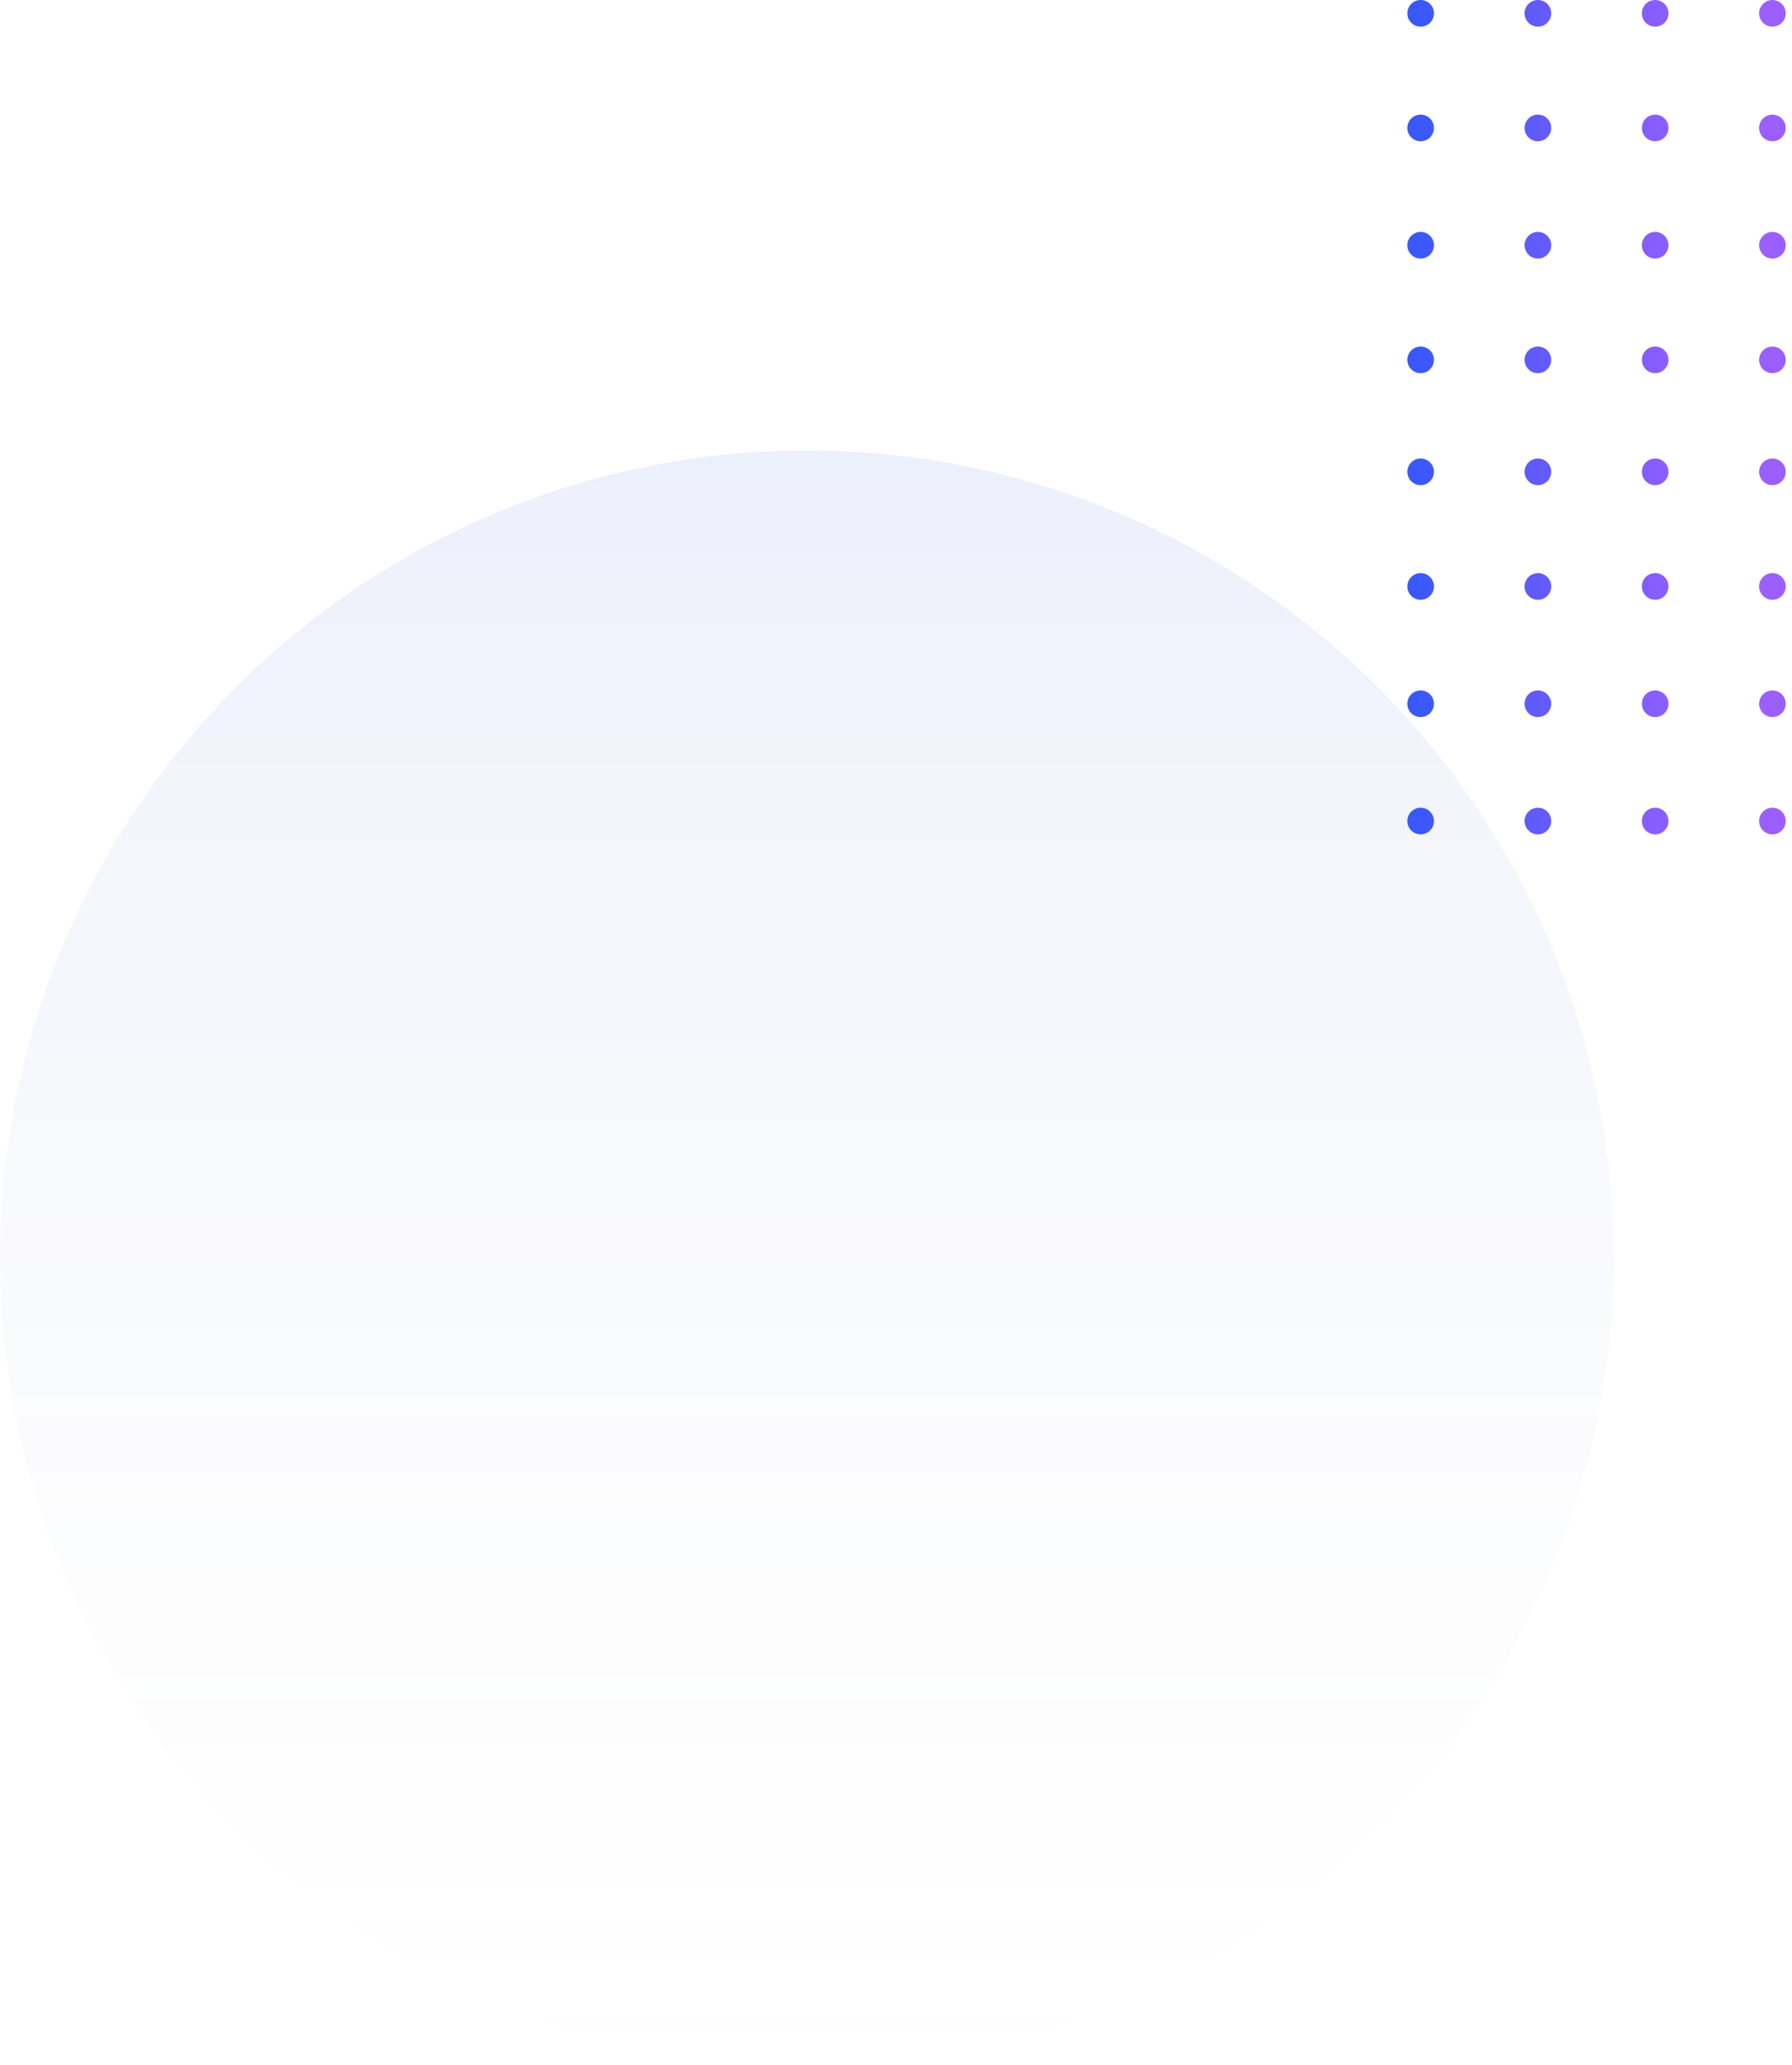 <svg width="191" height="220" viewBox="0 0 191 220" fill="none" xmlns="http://www.w3.org/2000/svg">
<circle cx="86" cy="134" r="86" fill="url(#paint0_linear_366_14395)"/>
<path d="M187.494 87.485C187.494 86.7 188.13 86.064 188.914 86.064C189.699 86.064 190.335 86.7 190.335 87.485C190.335 88.269 189.699 88.905 188.914 88.905C188.13 88.905 187.494 88.269 187.494 87.485Z" fill="url(#paint1_linear_366_14395)"/>
<path d="M187.494 74.987C187.494 74.202 188.13 73.567 188.914 73.567C189.699 73.567 190.335 74.202 190.335 74.987C190.335 75.771 189.699 76.407 188.914 76.407C188.13 76.407 187.494 75.771 187.494 74.987Z" fill="url(#paint2_linear_366_14395)"/>
<path d="M187.494 62.489C187.494 61.704 188.13 61.068 188.914 61.068C189.699 61.068 190.335 61.704 190.335 62.489C190.335 63.273 189.699 63.909 188.914 63.909C188.13 63.909 187.494 63.273 187.494 62.489Z" fill="url(#paint3_linear_366_14395)"/>
<path d="M187.494 38.345C187.494 37.561 188.13 36.925 188.914 36.925C189.699 36.925 190.335 37.561 190.335 38.345C190.335 39.129 189.699 39.765 188.914 39.765C188.13 39.765 187.494 39.129 187.494 38.345Z" fill="url(#paint4_linear_366_14395)"/>
<path d="M187.494 13.634C187.494 12.85 188.13 12.214 188.914 12.214C189.699 12.214 190.335 12.85 190.335 13.634C190.335 14.418 189.699 15.054 188.914 15.054C188.13 15.054 187.494 14.418 187.494 13.634Z" fill="url(#paint5_linear_366_14395)"/>
<path d="M187.494 50.275C187.494 49.49 188.13 48.855 188.914 48.855C189.699 48.855 190.335 49.49 190.335 50.275C190.335 51.059 189.699 51.695 188.914 51.695C188.13 51.695 187.494 51.059 187.494 50.275Z" fill="url(#paint6_linear_366_14395)"/>
<path d="M187.494 26.131C187.494 25.347 188.13 24.711 188.914 24.711C189.699 24.711 190.335 25.347 190.335 26.131C190.335 26.916 189.699 27.551 188.914 27.551C188.13 27.551 187.494 26.916 187.494 26.131Z" fill="url(#paint7_linear_366_14395)"/>
<path d="M187.494 1.42C187.494 0.636 188.13 6.8571e-08 188.914 0C189.699 -6.8571e-08 190.335 0.636 190.335 1.42C190.335 2.205 189.699 2.84 188.914 2.84C188.13 2.84 187.494 2.205 187.494 1.42Z" fill="url(#paint8_linear_366_14395)"/>
<path d="M174.997 87.485C174.997 86.7 175.633 86.064 176.417 86.064C177.202 86.064 177.837 86.7 177.837 87.485C177.837 88.269 177.202 88.905 176.417 88.905C175.633 88.905 174.997 88.269 174.997 87.485Z" fill="url(#paint9_linear_366_14395)"/>
<path d="M174.997 74.987C174.997 74.203 175.633 73.567 176.417 73.567C177.202 73.567 177.837 74.203 177.837 74.987C177.837 75.771 177.202 76.407 176.417 76.407C175.633 76.407 174.997 75.771 174.997 74.987Z" fill="url(#paint10_linear_366_14395)"/>
<path d="M174.997 62.489C174.997 61.704 175.633 61.068 176.417 61.068C177.202 61.068 177.837 61.704 177.837 62.489C177.837 63.273 177.202 63.909 176.417 63.909C175.633 63.909 174.997 63.273 174.997 62.489Z" fill="url(#paint11_linear_366_14395)"/>
<path d="M174.997 38.345C174.997 37.561 175.633 36.925 176.417 36.925C177.202 36.925 177.837 37.561 177.837 38.345C177.837 39.129 177.202 39.765 176.417 39.765C175.633 39.765 174.997 39.129 174.997 38.345Z" fill="url(#paint12_linear_366_14395)"/>
<path d="M174.997 13.634C174.997 12.85 175.633 12.214 176.417 12.214C177.202 12.214 177.837 12.85 177.837 13.634C177.837 14.418 177.202 15.054 176.417 15.054C175.633 15.054 174.997 14.418 174.997 13.634Z" fill="url(#paint13_linear_366_14395)"/>
<path d="M174.997 50.275C174.997 49.49 175.633 48.855 176.417 48.855C177.202 48.855 177.837 49.49 177.837 50.275C177.837 51.059 177.202 51.695 176.417 51.695C175.633 51.695 174.997 51.059 174.997 50.275Z" fill="url(#paint14_linear_366_14395)"/>
<path d="M174.997 26.131C174.997 25.347 175.633 24.711 176.417 24.711C177.202 24.711 177.837 25.347 177.837 26.131C177.837 26.916 177.202 27.551 176.417 27.551C175.633 27.551 174.997 26.916 174.997 26.131Z" fill="url(#paint15_linear_366_14395)"/>
<path d="M174.997 1.42C174.997 0.636 175.633 1.16111e-06 176.417 1.09254e-06C177.202 1.02397e-06 177.837 0.636 177.837 1.42C177.837 2.205 177.202 2.84 176.417 2.84C175.633 2.84 174.997 2.205 174.997 1.42Z" fill="url(#paint16_linear_366_14395)"/>
<path d="M162.498 87.485C162.498 86.7 163.134 86.064 163.918 86.064C164.703 86.064 165.338 86.7 165.338 87.485C165.338 88.269 164.703 88.905 163.918 88.905C163.134 88.905 162.498 88.269 162.498 87.485Z" fill="url(#paint17_linear_366_14395)"/>
<path d="M162.498 74.987C162.498 74.203 163.134 73.567 163.918 73.567C164.703 73.567 165.338 74.203 165.338 74.987C165.338 75.772 164.703 76.407 163.918 76.407C163.134 76.407 162.498 75.772 162.498 74.987Z" fill="url(#paint18_linear_366_14395)"/>
<path d="M162.498 62.489C162.498 61.704 163.134 61.068 163.918 61.068C164.703 61.068 165.338 61.704 165.338 62.489C165.338 63.273 164.703 63.909 163.918 63.909C163.134 63.909 162.498 63.273 162.498 62.489Z" fill="url(#paint19_linear_366_14395)"/>
<path d="M162.498 38.345C162.498 37.561 163.134 36.925 163.918 36.925C164.703 36.925 165.338 37.561 165.338 38.345C165.338 39.129 164.703 39.765 163.918 39.765C163.134 39.765 162.498 39.129 162.498 38.345Z" fill="url(#paint20_linear_366_14395)"/>
<path d="M162.498 13.634C162.498 12.85 163.134 12.214 163.918 12.214C164.703 12.214 165.338 12.85 165.338 13.634C165.338 14.418 164.703 15.054 163.918 15.054C163.134 15.054 162.498 14.418 162.498 13.634Z" fill="url(#paint21_linear_366_14395)"/>
<path d="M162.498 50.275C162.498 49.49 163.134 48.855 163.918 48.855C164.703 48.855 165.338 49.49 165.338 50.275C165.338 51.059 164.703 51.695 163.918 51.695C163.134 51.695 162.498 51.059 162.498 50.275Z" fill="url(#paint22_linear_366_14395)"/>
<path d="M162.498 26.131C162.498 25.347 163.134 24.711 163.918 24.711C164.703 24.711 165.338 25.347 165.338 26.131C165.338 26.916 164.703 27.551 163.918 27.551C163.134 27.551 162.498 26.916 162.498 26.131Z" fill="url(#paint23_linear_366_14395)"/>
<path d="M162.498 1.42C162.498 0.636 163.134 2.2538e-06 163.918 2.18523e-06C164.703 2.11666e-06 165.338 0.636 165.338 1.42C165.338 2.205 164.703 2.84 163.918 2.84C163.134 2.84 162.498 2.205 162.498 1.42Z" fill="url(#paint24_linear_366_14395)"/>
<path d="M150 87.485C150 86.7 150.636 86.064 151.42 86.064C152.205 86.064 152.84 86.7 152.84 87.485C152.84 88.269 152.205 88.905 151.42 88.905C150.636 88.905 150 88.269 150 87.485Z" fill="url(#paint25_linear_366_14395)"/>
<path d="M150 74.987C150 74.203 150.636 73.567 151.42 73.567C152.205 73.567 152.84 74.203 152.84 74.987C152.84 75.772 152.205 76.407 151.42 76.407C150.636 76.407 150 75.772 150 74.987Z" fill="url(#paint26_linear_366_14395)"/>
<path d="M150.001 62.489C150.001 61.704 150.637 61.068 151.421 61.068C152.206 61.068 152.841 61.704 152.841 62.489C152.841 63.273 152.206 63.909 151.421 63.909C150.637 63.909 150.001 63.273 150.001 62.489Z" fill="url(#paint27_linear_366_14395)"/>
<path d="M150 38.345C150 37.561 150.636 36.925 151.42 36.925C152.205 36.925 152.84 37.561 152.84 38.345C152.84 39.129 152.205 39.765 151.42 39.765C150.636 39.765 150 39.129 150 38.345Z" fill="url(#paint28_linear_366_14395)"/>
<path d="M150.001 13.634C150.001 12.85 150.637 12.214 151.421 12.214C152.206 12.214 152.841 12.85 152.841 13.634C152.841 14.418 152.206 15.054 151.421 15.054C150.637 15.054 150.001 14.418 150.001 13.634Z" fill="url(#paint29_linear_366_14395)"/>
<path d="M150.001 50.275C150.001 49.49 150.637 48.855 151.421 48.855C152.206 48.855 152.841 49.49 152.841 50.275C152.841 51.059 152.206 51.695 151.421 51.695C150.637 51.695 150.001 51.059 150.001 50.275Z" fill="url(#paint30_linear_366_14395)"/>
<path d="M150 26.131C150 25.347 150.636 24.711 151.42 24.711C152.205 24.711 152.84 25.347 152.84 26.131C152.84 26.916 152.205 27.551 151.42 27.551C150.636 27.551 150 26.916 150 26.131Z" fill="url(#paint31_linear_366_14395)"/>
<path d="M150.001 1.42C150.001 0.636 150.637 3.34633e-06 151.421 3.27776e-06C152.206 3.20919e-06 152.841 0.636 152.841 1.42C152.841 2.205 152.206 2.84 151.421 2.84C150.637 2.84 150.001 2.205 150.001 1.42Z" fill="url(#paint32_linear_366_14395)"/>
<defs>
<linearGradient id="paint0_linear_366_14395" x1="86" y1="48" x2="86" y2="220" gradientUnits="userSpaceOnUse">
<stop stop-color="#3056D3" stop-opacity="0.09"/>
<stop offset="1" stop-color="#C4C4C4" stop-opacity="0"/>
</linearGradient>
<linearGradient id="paint1_linear_366_14395" x1="150" y1="44.452" x2="183.115" y2="44.452" gradientUnits="userSpaceOnUse">
<stop stop-color="#3758F9"/>
<stop offset="1" stop-color="#9C5FFF"/>
</linearGradient>
<linearGradient id="paint2_linear_366_14395" x1="150" y1="44.452" x2="183.115" y2="44.452" gradientUnits="userSpaceOnUse">
<stop stop-color="#3758F9"/>
<stop offset="1" stop-color="#9C5FFF"/>
</linearGradient>
<linearGradient id="paint3_linear_366_14395" x1="150" y1="44.452" x2="183.115" y2="44.452" gradientUnits="userSpaceOnUse">
<stop stop-color="#3758F9"/>
<stop offset="1" stop-color="#9C5FFF"/>
</linearGradient>
<linearGradient id="paint4_linear_366_14395" x1="150" y1="44.452" x2="183.115" y2="44.452" gradientUnits="userSpaceOnUse">
<stop stop-color="#3758F9"/>
<stop offset="1" stop-color="#9C5FFF"/>
</linearGradient>
<linearGradient id="paint5_linear_366_14395" x1="150" y1="44.452" x2="183.115" y2="44.452" gradientUnits="userSpaceOnUse">
<stop stop-color="#3758F9"/>
<stop offset="1" stop-color="#9C5FFF"/>
</linearGradient>
<linearGradient id="paint6_linear_366_14395" x1="150" y1="44.452" x2="183.115" y2="44.452" gradientUnits="userSpaceOnUse">
<stop stop-color="#3758F9"/>
<stop offset="1" stop-color="#9C5FFF"/>
</linearGradient>
<linearGradient id="paint7_linear_366_14395" x1="150" y1="44.452" x2="183.115" y2="44.452" gradientUnits="userSpaceOnUse">
<stop stop-color="#3758F9"/>
<stop offset="1" stop-color="#9C5FFF"/>
</linearGradient>
<linearGradient id="paint8_linear_366_14395" x1="150" y1="44.452" x2="183.115" y2="44.452" gradientUnits="userSpaceOnUse">
<stop stop-color="#3758F9"/>
<stop offset="1" stop-color="#9C5FFF"/>
</linearGradient>
<linearGradient id="paint9_linear_366_14395" x1="150" y1="44.452" x2="183.115" y2="44.452" gradientUnits="userSpaceOnUse">
<stop stop-color="#3758F9"/>
<stop offset="1" stop-color="#9C5FFF"/>
</linearGradient>
<linearGradient id="paint10_linear_366_14395" x1="150" y1="44.452" x2="183.115" y2="44.452" gradientUnits="userSpaceOnUse">
<stop stop-color="#3758F9"/>
<stop offset="1" stop-color="#9C5FFF"/>
</linearGradient>
<linearGradient id="paint11_linear_366_14395" x1="150" y1="44.452" x2="183.115" y2="44.452" gradientUnits="userSpaceOnUse">
<stop stop-color="#3758F9"/>
<stop offset="1" stop-color="#9C5FFF"/>
</linearGradient>
<linearGradient id="paint12_linear_366_14395" x1="150" y1="44.452" x2="183.115" y2="44.452" gradientUnits="userSpaceOnUse">
<stop stop-color="#3758F9"/>
<stop offset="1" stop-color="#9C5FFF"/>
</linearGradient>
<linearGradient id="paint13_linear_366_14395" x1="150" y1="44.452" x2="183.115" y2="44.452" gradientUnits="userSpaceOnUse">
<stop stop-color="#3758F9"/>
<stop offset="1" stop-color="#9C5FFF"/>
</linearGradient>
<linearGradient id="paint14_linear_366_14395" x1="150" y1="44.452" x2="183.115" y2="44.452" gradientUnits="userSpaceOnUse">
<stop stop-color="#3758F9"/>
<stop offset="1" stop-color="#9C5FFF"/>
</linearGradient>
<linearGradient id="paint15_linear_366_14395" x1="150" y1="44.452" x2="183.115" y2="44.452" gradientUnits="userSpaceOnUse">
<stop stop-color="#3758F9"/>
<stop offset="1" stop-color="#9C5FFF"/>
</linearGradient>
<linearGradient id="paint16_linear_366_14395" x1="150" y1="44.452" x2="183.115" y2="44.452" gradientUnits="userSpaceOnUse">
<stop stop-color="#3758F9"/>
<stop offset="1" stop-color="#9C5FFF"/>
</linearGradient>
<linearGradient id="paint17_linear_366_14395" x1="150" y1="44.452" x2="183.115" y2="44.452" gradientUnits="userSpaceOnUse">
<stop stop-color="#3758F9"/>
<stop offset="1" stop-color="#9C5FFF"/>
</linearGradient>
<linearGradient id="paint18_linear_366_14395" x1="150" y1="44.452" x2="183.115" y2="44.452" gradientUnits="userSpaceOnUse">
<stop stop-color="#3758F9"/>
<stop offset="1" stop-color="#9C5FFF"/>
</linearGradient>
<linearGradient id="paint19_linear_366_14395" x1="150" y1="44.452" x2="183.115" y2="44.452" gradientUnits="userSpaceOnUse">
<stop stop-color="#3758F9"/>
<stop offset="1" stop-color="#9C5FFF"/>
</linearGradient>
<linearGradient id="paint20_linear_366_14395" x1="150" y1="44.452" x2="183.115" y2="44.452" gradientUnits="userSpaceOnUse">
<stop stop-color="#3758F9"/>
<stop offset="1" stop-color="#9C5FFF"/>
</linearGradient>
<linearGradient id="paint21_linear_366_14395" x1="150" y1="44.452" x2="183.115" y2="44.452" gradientUnits="userSpaceOnUse">
<stop stop-color="#3758F9"/>
<stop offset="1" stop-color="#9C5FFF"/>
</linearGradient>
<linearGradient id="paint22_linear_366_14395" x1="150" y1="44.452" x2="183.115" y2="44.452" gradientUnits="userSpaceOnUse">
<stop stop-color="#3758F9"/>
<stop offset="1" stop-color="#9C5FFF"/>
</linearGradient>
<linearGradient id="paint23_linear_366_14395" x1="150" y1="44.452" x2="183.115" y2="44.452" gradientUnits="userSpaceOnUse">
<stop stop-color="#3758F9"/>
<stop offset="1" stop-color="#9C5FFF"/>
</linearGradient>
<linearGradient id="paint24_linear_366_14395" x1="150" y1="44.452" x2="183.115" y2="44.452" gradientUnits="userSpaceOnUse">
<stop stop-color="#3758F9"/>
<stop offset="1" stop-color="#9C5FFF"/>
</linearGradient>
<linearGradient id="paint25_linear_366_14395" x1="150" y1="44.452" x2="183.115" y2="44.452" gradientUnits="userSpaceOnUse">
<stop stop-color="#3758F9"/>
<stop offset="1" stop-color="#9C5FFF"/>
</linearGradient>
<linearGradient id="paint26_linear_366_14395" x1="150" y1="44.452" x2="183.115" y2="44.452" gradientUnits="userSpaceOnUse">
<stop stop-color="#3758F9"/>
<stop offset="1" stop-color="#9C5FFF"/>
</linearGradient>
<linearGradient id="paint27_linear_366_14395" x1="150" y1="44.452" x2="183.115" y2="44.452" gradientUnits="userSpaceOnUse">
<stop stop-color="#3758F9"/>
<stop offset="1" stop-color="#9C5FFF"/>
</linearGradient>
<linearGradient id="paint28_linear_366_14395" x1="150" y1="44.452" x2="183.115" y2="44.452" gradientUnits="userSpaceOnUse">
<stop stop-color="#3758F9"/>
<stop offset="1" stop-color="#9C5FFF"/>
</linearGradient>
<linearGradient id="paint29_linear_366_14395" x1="150" y1="44.452" x2="183.115" y2="44.452" gradientUnits="userSpaceOnUse">
<stop stop-color="#3758F9"/>
<stop offset="1" stop-color="#9C5FFF"/>
</linearGradient>
<linearGradient id="paint30_linear_366_14395" x1="150" y1="44.452" x2="183.115" y2="44.452" gradientUnits="userSpaceOnUse">
<stop stop-color="#3758F9"/>
<stop offset="1" stop-color="#9C5FFF"/>
</linearGradient>
<linearGradient id="paint31_linear_366_14395" x1="150" y1="44.452" x2="183.115" y2="44.452" gradientUnits="userSpaceOnUse">
<stop stop-color="#3758F9"/>
<stop offset="1" stop-color="#9C5FFF"/>
</linearGradient>
<linearGradient id="paint32_linear_366_14395" x1="150" y1="44.452" x2="183.115" y2="44.452" gradientUnits="userSpaceOnUse">
<stop stop-color="#3758F9"/>
<stop offset="1" stop-color="#9C5FFF"/>
</linearGradient>
</defs>
</svg>
